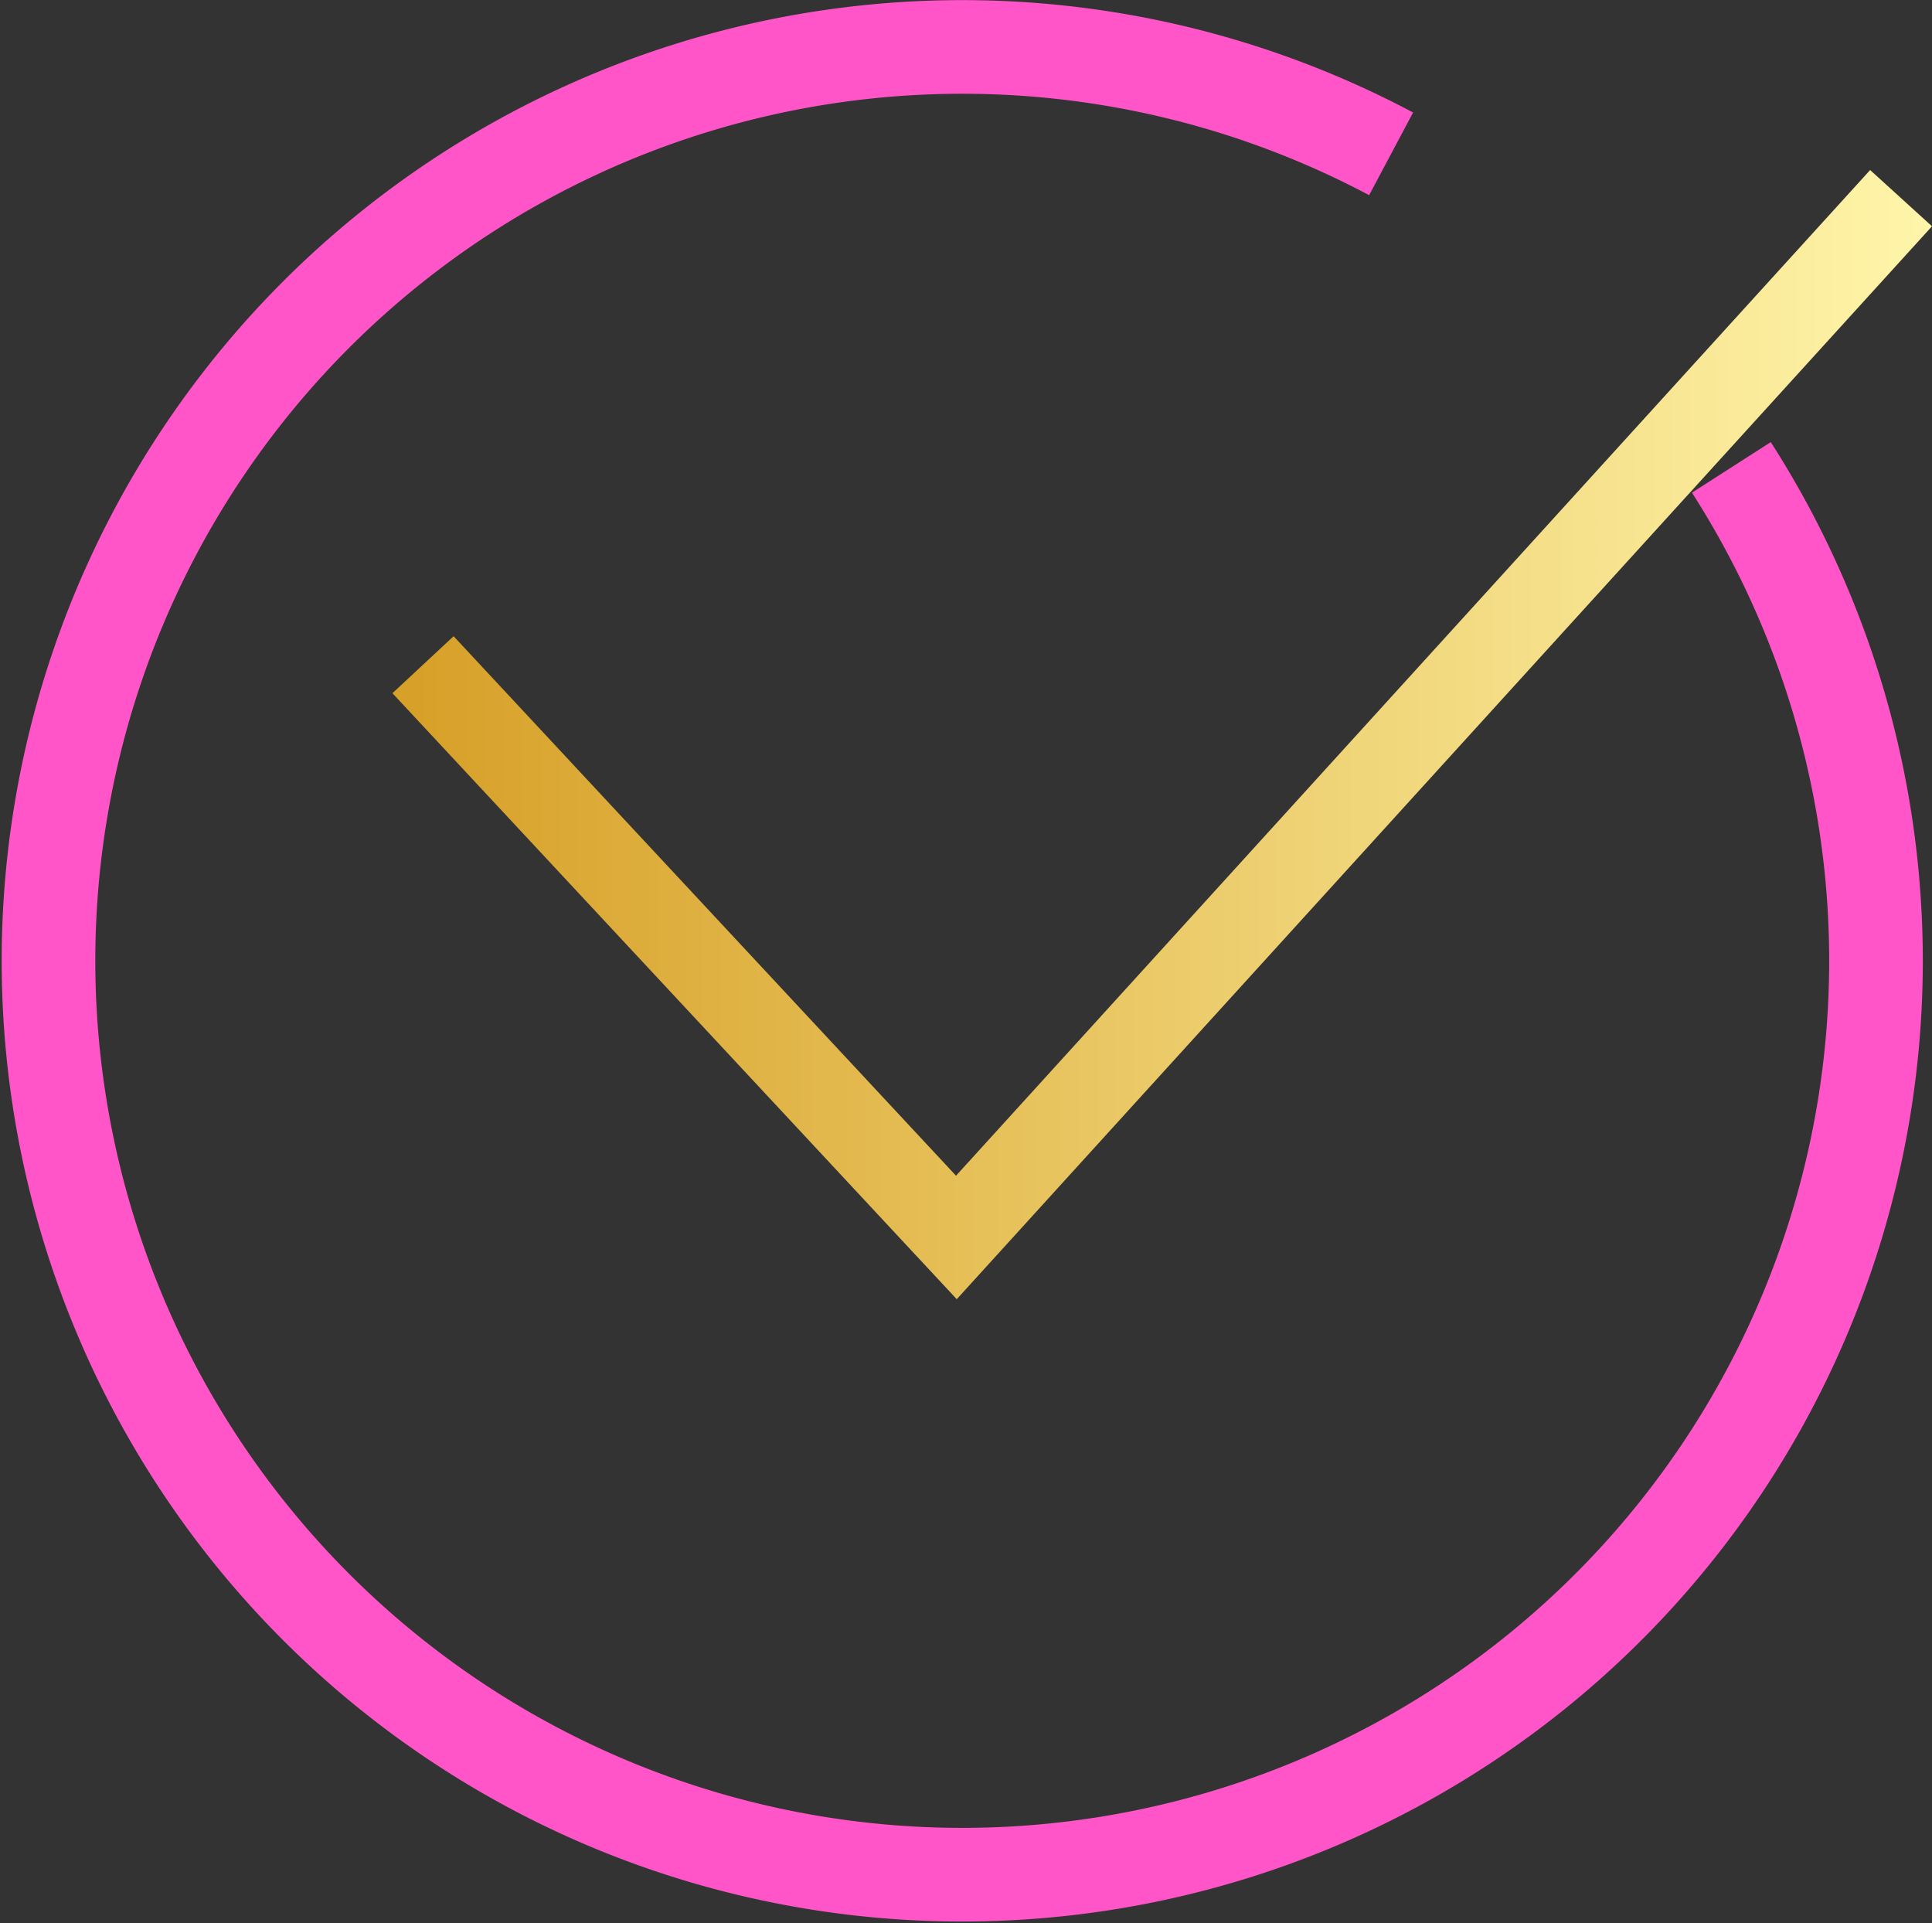 <?xml version="1.0" encoding="UTF-8"?> <svg xmlns="http://www.w3.org/2000/svg" xmlns:xlink="http://www.w3.org/1999/xlink" viewBox="0 0 23.11 23"><rect x="0" y="0" width="23.11" height="23" fill="#333333" stroke="none"/> <defs> <style>.cls-1,.cls-2{fill:none;}.cls-1{stroke:#ff55c8;stroke-width:1.12px;}.cls-2{stroke-miterlimit:10;stroke:url(#C);}</style> <linearGradient id="C" x1="4.69" y1="8.78" x2="23.11" y2="8.78" gradientUnits="userSpaceOnUse"> <stop offset="0" stop-color="#d7a028"></stop> <stop offset="0.01" stop-color="#d7a028"></stop> <stop offset="1" stop-color="#fff5aa"></stop> </linearGradient> </defs> <title>netAsset 7@300x</title> <g id="Layer_2" data-name="Layer 2"> <g id="Layer_1-2" data-name="Layer 1"> <path class="cls-1" d="M16.64,1.84a10.93,10.93,0,1,0,4.07,3.75"></path> <polyline class="cls-2" points="5.06 7.95 11.44 14.8 22.74 2.37"></polyline> </g> </g> </svg> 